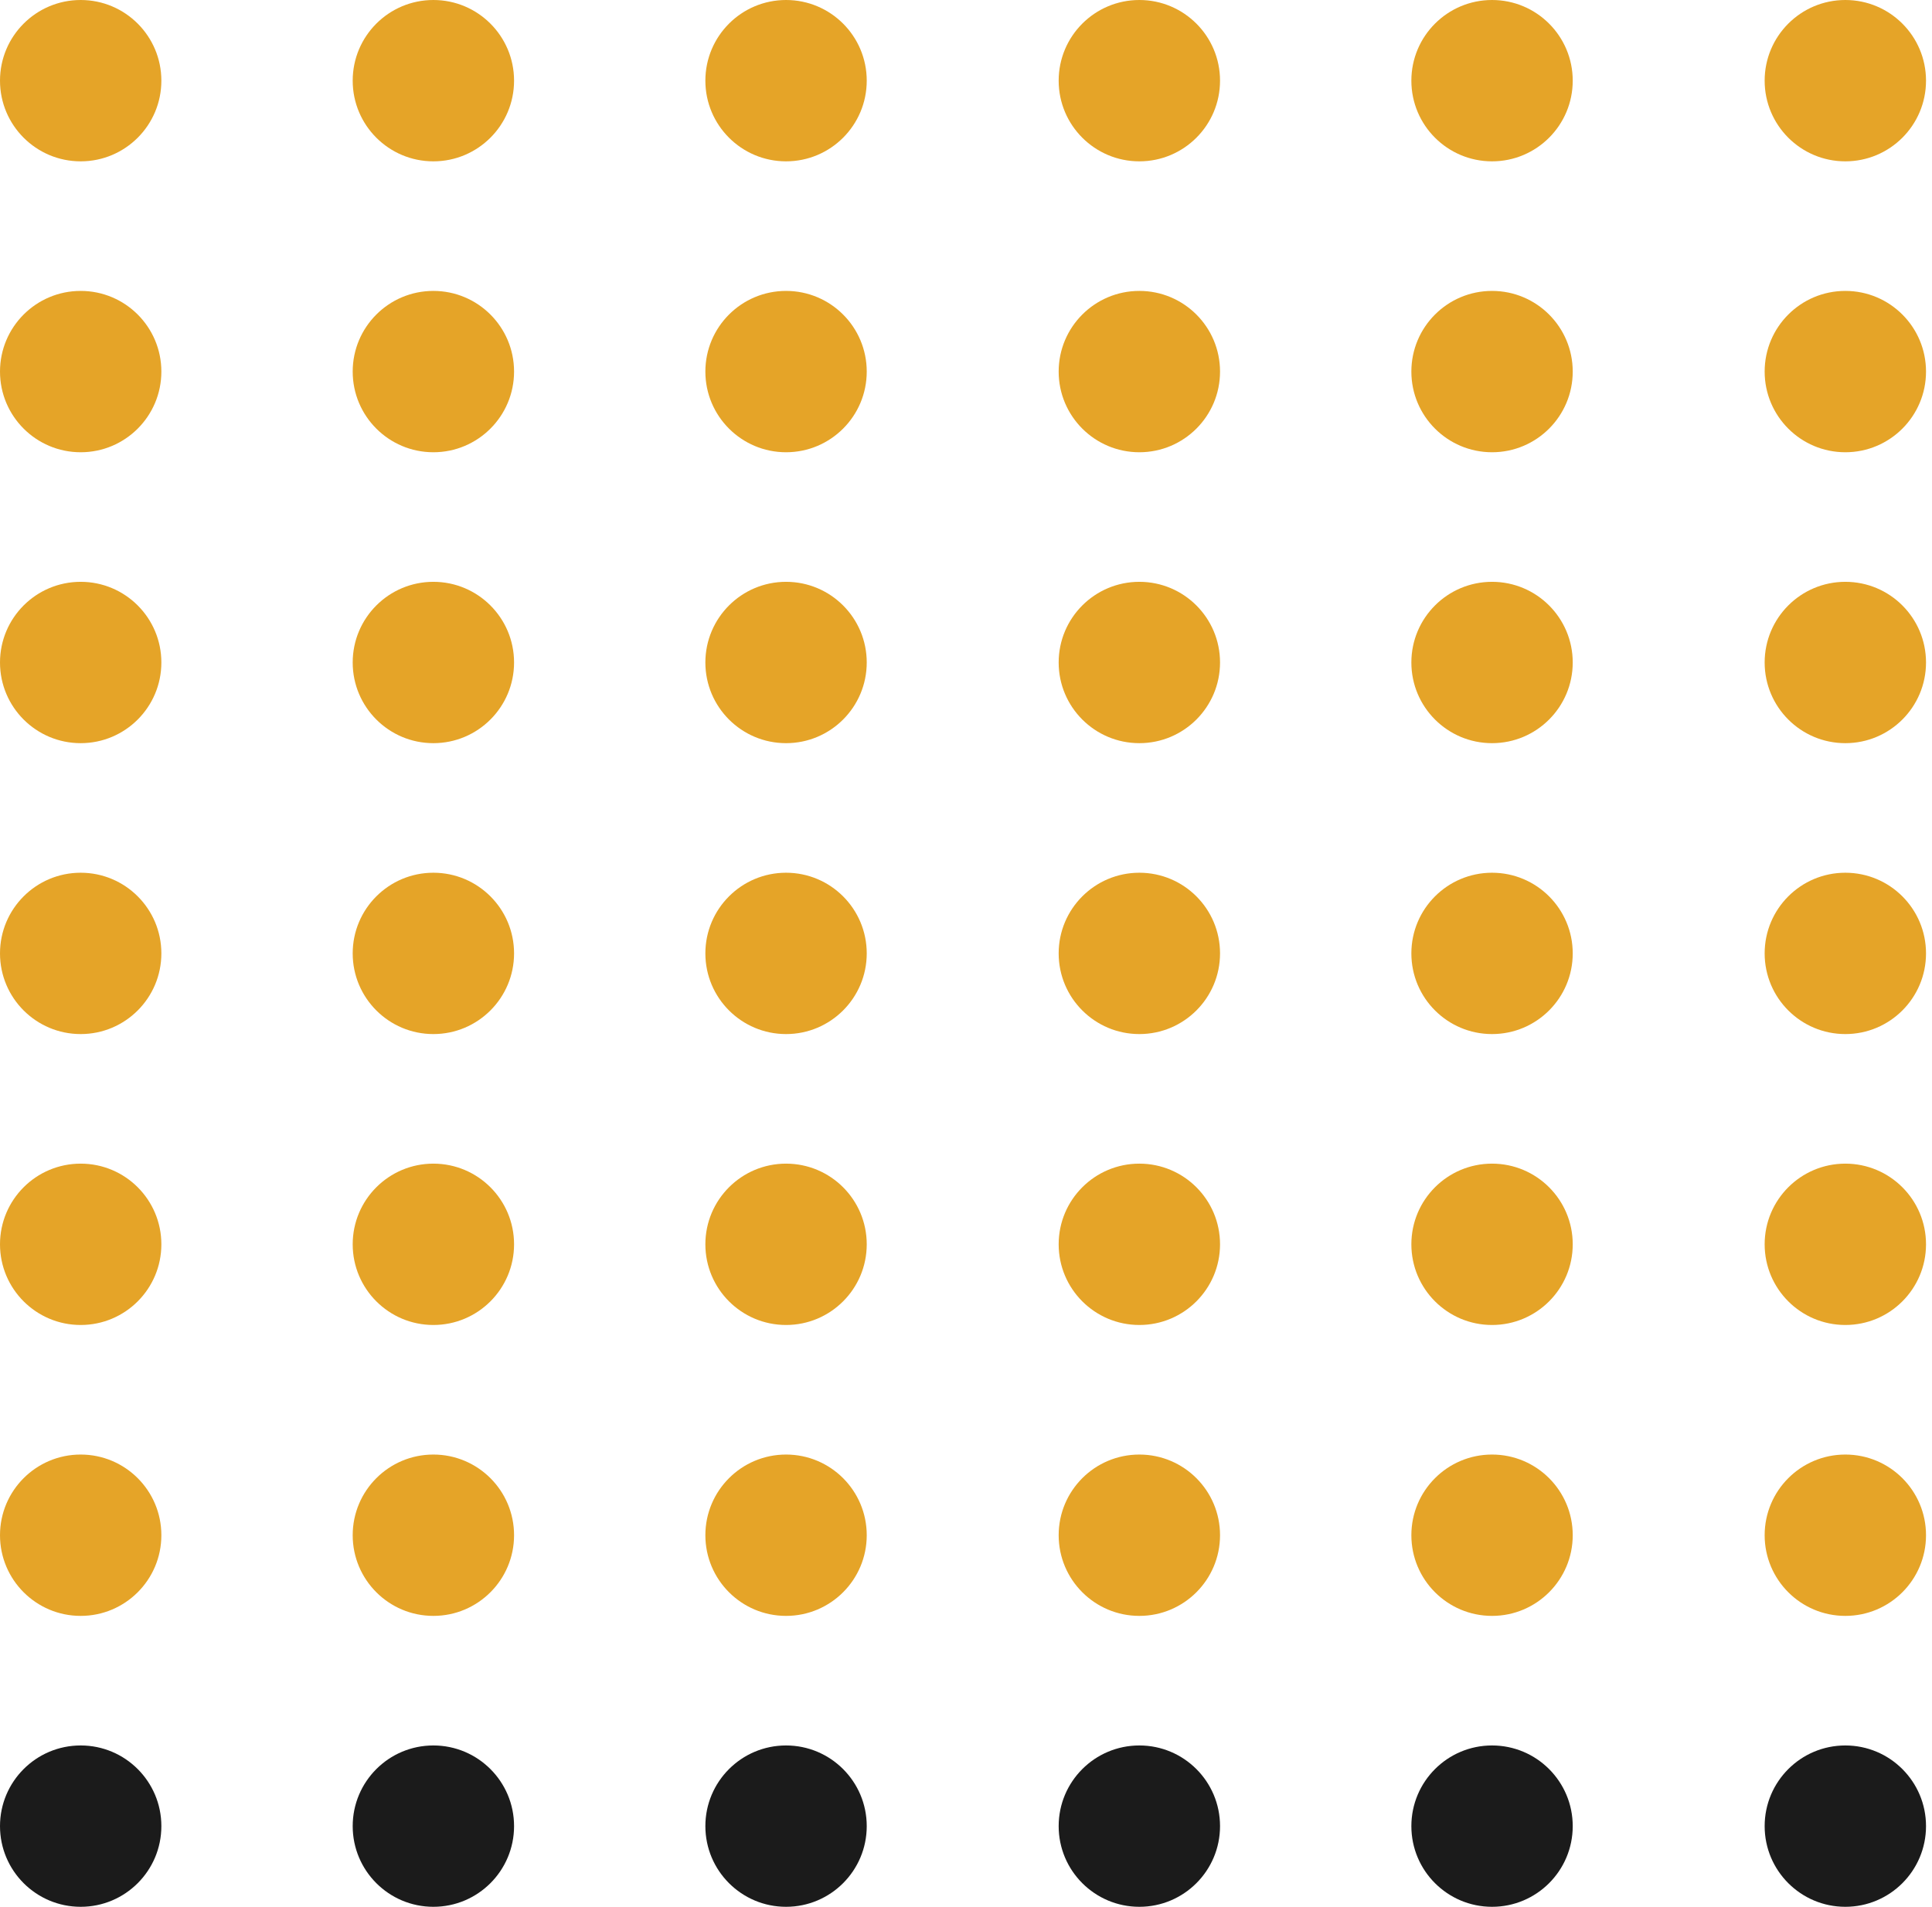 <?xml version="1.0" encoding="UTF-8"?> <svg xmlns="http://www.w3.org/2000/svg" width="310" height="306" viewBox="0 0 310 306" fill="none"> <path d="M12.946 25.892C20.096 25.892 25.892 20.096 25.892 12.946C25.892 5.796 20.096 0 12.946 0C5.796 0 0 5.796 0 12.946C0 20.096 5.796 25.892 12.946 25.892Z" fill="#E5A428"></path> <path d="M69.537 25.892C76.687 25.892 82.484 20.096 82.484 12.946C82.484 5.796 76.687 0 69.537 0C62.388 0 56.592 5.796 56.592 12.946C56.592 20.096 62.388 25.892 69.537 25.892Z" fill="#E5A428"></path> <path d="M126.127 25.892C133.277 25.892 139.073 20.096 139.073 12.946C139.073 5.796 133.277 0 126.127 0C118.977 0 113.18 5.796 113.18 12.946C113.18 20.096 118.977 25.892 126.127 25.892Z" fill="#E5A428"></path> <path d="M182.815 25.892C189.965 25.892 195.761 20.096 195.761 12.946C195.761 5.796 189.965 0 182.815 0C175.665 0 169.869 5.796 169.869 12.946C169.869 20.096 175.665 25.892 182.815 25.892Z" fill="#E5A428"></path> <path d="M239.407 25.892C246.557 25.892 252.353 20.096 252.353 12.946C252.353 5.796 246.557 0 239.407 0C232.257 0 226.461 5.796 226.461 12.946C226.461 20.096 232.257 25.892 239.407 25.892Z" fill="#E5A428"></path> <path d="M296.094 25.892C303.244 25.892 309.04 20.096 309.04 12.946C309.04 5.796 303.244 0 296.094 0C288.944 0 283.148 5.796 283.148 12.946C283.148 20.096 288.944 25.892 296.094 25.892Z" fill="#E5A428"></path> <path d="M12.946 72.577C20.096 72.577 25.892 66.781 25.892 59.631C25.892 52.481 20.096 46.685 12.946 46.685C5.796 46.685 0 52.481 0 59.631C0 66.781 5.796 72.577 12.946 72.577Z" fill="#E5A428"></path> <path d="M69.537 72.577C76.687 72.577 82.484 66.781 82.484 59.631C82.484 52.481 76.687 46.685 69.537 46.685C62.388 46.685 56.592 52.481 56.592 59.631C56.592 66.781 62.388 72.577 69.537 72.577Z" fill="#E5A428"></path> <path d="M126.127 72.577C133.277 72.577 139.073 66.781 139.073 59.631C139.073 52.481 133.277 46.685 126.127 46.685C118.977 46.685 113.18 52.481 113.18 59.631C113.18 66.781 118.977 72.577 126.127 72.577Z" fill="#E5A428"></path> <path d="M182.815 72.577C189.965 72.577 195.761 66.781 195.761 59.631C195.761 52.481 189.965 46.685 182.815 46.685C175.665 46.685 169.869 52.481 169.869 59.631C169.869 66.781 175.665 72.577 182.815 72.577Z" fill="#E5A428"></path> <path d="M239.407 72.577C246.557 72.577 252.353 66.781 252.353 59.631C252.353 52.481 246.557 46.685 239.407 46.685C232.257 46.685 226.461 52.481 226.461 59.631C226.461 66.781 232.257 72.577 239.407 72.577Z" fill="#E5A428"></path> <path d="M296.094 72.577C303.244 72.577 309.04 66.781 309.04 59.631C309.04 52.481 303.244 46.685 296.094 46.685C288.944 46.685 283.148 52.481 283.148 59.631C283.148 66.781 288.944 72.577 296.094 72.577Z" fill="#E5A428"></path> <path d="M12.946 119.262C20.096 119.262 25.892 113.465 25.892 106.316C25.892 99.166 20.096 93.369 12.946 93.369C5.796 93.369 0 99.166 0 106.316C0 113.465 5.796 119.262 12.946 119.262Z" fill="#E5A428"></path> <path d="M69.537 119.262C76.687 119.262 82.484 113.465 82.484 106.316C82.484 99.166 76.687 93.369 69.537 93.369C62.388 93.369 56.592 99.166 56.592 106.316C56.592 113.465 62.388 119.262 69.537 119.262Z" fill="#E5A428"></path> <path d="M126.127 119.262C133.277 119.262 139.073 113.465 139.073 106.316C139.073 99.166 133.277 93.369 126.127 93.369C118.977 93.369 113.18 99.166 113.18 106.316C113.18 113.465 118.977 119.262 126.127 119.262Z" fill="#E5A428"></path> <path d="M182.815 119.262C189.965 119.262 195.761 113.465 195.761 106.316C195.761 99.166 189.965 93.369 182.815 93.369C175.665 93.369 169.869 99.166 169.869 106.316C169.869 113.465 175.665 119.262 182.815 119.262Z" fill="#E5A428"></path> <path d="M239.407 119.262C246.557 119.262 252.353 113.465 252.353 106.316C252.353 99.166 246.557 93.369 239.407 93.369C232.257 93.369 226.461 99.166 226.461 106.316C226.461 113.465 232.257 119.262 239.407 119.262Z" fill="#E5A428"></path> <path d="M296.094 119.262C303.244 119.262 309.04 113.465 309.04 106.316C309.04 99.166 303.244 93.369 296.094 93.369C288.944 93.369 283.148 99.166 283.148 106.316C283.148 113.465 288.944 119.262 296.094 119.262Z" fill="#E5A428"></path> <path d="M12.946 165.946C20.096 165.946 25.892 160.15 25.892 153C25.892 145.85 20.096 140.054 12.946 140.054C5.796 140.054 0 145.85 0 153C0 160.15 5.796 165.946 12.946 165.946Z" fill="#E5A428"></path> <path d="M69.537 165.946C76.687 165.946 82.484 160.15 82.484 153C82.484 145.85 76.687 140.054 69.537 140.054C62.388 140.054 56.592 145.85 56.592 153C56.592 160.15 62.388 165.946 69.537 165.946Z" fill="#E5A428"></path> <path d="M126.127 165.946C133.277 165.946 139.073 160.15 139.073 153C139.073 145.85 133.277 140.054 126.127 140.054C118.977 140.054 113.18 145.85 113.18 153C113.18 160.15 118.977 165.946 126.127 165.946Z" fill="#E5A428"></path> <path d="M182.815 165.946C189.965 165.946 195.761 160.15 195.761 153C195.761 145.85 189.965 140.054 182.815 140.054C175.665 140.054 169.869 145.85 169.869 153C169.869 160.15 175.665 165.946 182.815 165.946Z" fill="#E5A428"></path> <path d="M239.407 165.946C246.557 165.946 252.353 160.15 252.353 153C252.353 145.85 246.557 140.054 239.407 140.054C232.257 140.054 226.461 145.85 226.461 153C226.461 160.15 232.257 165.946 239.407 165.946Z" fill="#E5A428"></path> <path d="M296.094 165.946C303.244 165.946 309.04 160.15 309.04 153C309.04 145.85 303.244 140.054 296.094 140.054C288.944 140.054 283.148 145.85 283.148 153C283.148 160.15 288.944 165.946 296.094 165.946Z" fill="#E5A428"></path> <path d="M12.946 212.631C20.096 212.631 25.892 206.835 25.892 199.685C25.892 192.535 20.096 186.739 12.946 186.739C5.796 186.739 0 192.535 0 199.685C0 206.835 5.796 212.631 12.946 212.631Z" fill="#E5A428"></path> <path d="M69.537 212.631C76.687 212.631 82.484 206.835 82.484 199.685C82.484 192.535 76.687 186.739 69.537 186.739C62.388 186.739 56.592 192.535 56.592 199.685C56.592 206.835 62.388 212.631 69.537 212.631Z" fill="#E5A428"></path> <path d="M126.127 212.631C133.277 212.631 139.073 206.835 139.073 199.685C139.073 192.535 133.277 186.739 126.127 186.739C118.977 186.739 113.18 192.535 113.18 199.685C113.18 206.835 118.977 212.631 126.127 212.631Z" fill="#E5A428"></path> <path d="M182.815 212.631C189.965 212.631 195.761 206.835 195.761 199.685C195.761 192.535 189.965 186.739 182.815 186.739C175.665 186.739 169.869 192.535 169.869 199.685C169.869 206.835 175.665 212.631 182.815 212.631Z" fill="#E5A428"></path> <path d="M239.407 212.631C246.557 212.631 252.353 206.835 252.353 199.685C252.353 192.535 246.557 186.739 239.407 186.739C232.257 186.739 226.461 192.535 226.461 199.685C226.461 206.835 232.257 212.631 239.407 212.631Z" fill="#E5A428"></path> <path d="M296.094 212.631C303.244 212.631 309.04 206.835 309.04 199.685C309.04 192.535 303.244 186.739 296.094 186.739C288.944 186.739 283.148 192.535 283.148 199.685C283.148 206.835 288.944 212.631 296.094 212.631Z" fill="#E5A428"></path> <path d="M12.946 259.315C20.096 259.315 25.892 253.519 25.892 246.369C25.892 239.219 20.096 233.423 12.946 233.423C5.796 233.423 0 239.219 0 246.369C0 253.519 5.796 259.315 12.946 259.315Z" fill="#E5A428"></path> <path d="M69.537 259.315C76.687 259.315 82.484 253.519 82.484 246.369C82.484 239.219 76.687 233.423 69.537 233.423C62.388 233.423 56.592 239.219 56.592 246.369C56.592 253.519 62.388 259.315 69.537 259.315Z" fill="#E5A428"></path> <path d="M126.127 259.315C133.277 259.315 139.073 253.519 139.073 246.369C139.073 239.219 133.277 233.423 126.127 233.423C118.977 233.423 113.18 239.219 113.18 246.369C113.18 253.519 118.977 259.315 126.127 259.315Z" fill="#E5A428"></path> <path d="M182.815 259.315C189.965 259.315 195.761 253.519 195.761 246.369C195.761 239.219 189.965 233.423 182.815 233.423C175.665 233.423 169.869 239.219 169.869 246.369C169.869 253.519 175.665 259.315 182.815 259.315Z" fill="#E5A428"></path> <path d="M239.407 259.315C246.557 259.315 252.353 253.519 252.353 246.369C252.353 239.219 246.557 233.423 239.407 233.423C232.257 233.423 226.461 239.219 226.461 246.369C226.461 253.519 232.257 259.315 239.407 259.315Z" fill="#E5A428"></path> <path d="M296.094 259.315C303.244 259.315 309.04 253.519 309.04 246.369C309.04 239.219 303.244 233.423 296.094 233.423C288.944 233.423 283.148 239.219 283.148 246.369C283.148 253.519 288.944 259.315 296.094 259.315Z" fill="#E5A428"></path> <path d="M12.946 306C20.096 306 25.892 300.204 25.892 293.054C25.892 285.904 20.096 280.108 12.946 280.108C5.796 280.108 0 285.904 0 293.054C0 300.204 5.796 306 12.946 306Z" fill="#1B1B1B"></path> <path d="M69.537 306C76.687 306 82.484 300.204 82.484 293.054C82.484 285.904 76.687 280.108 69.537 280.108C62.388 280.108 56.592 285.904 56.592 293.054C56.592 300.204 62.388 306 69.537 306Z" fill="#1B1B1B"></path> <path d="M126.127 306C133.277 306 139.073 300.204 139.073 293.054C139.073 285.904 133.277 280.108 126.127 280.108C118.977 280.108 113.18 285.904 113.18 293.054C113.18 300.204 118.977 306 126.127 306Z" fill="#1B1B1B"></path> <path d="M182.815 306C189.965 306 195.761 300.204 195.761 293.054C195.761 285.904 189.965 280.108 182.815 280.108C175.665 280.108 169.869 285.904 169.869 293.054C169.869 300.204 175.665 306 182.815 306Z" fill="#1B1B1B"></path> <path d="M239.407 306C246.557 306 252.353 300.204 252.353 293.054C252.353 285.904 246.557 280.108 239.407 280.108C232.257 280.108 226.461 285.904 226.461 293.054C226.461 300.204 232.257 306 239.407 306Z" fill="#1B1B1B"></path> <path d="M296.094 306C303.244 306 309.04 300.204 309.04 293.054C309.04 285.904 303.244 280.108 296.094 280.108C288.944 280.108 283.148 285.904 283.148 293.054C283.148 300.204 288.944 306 296.094 306Z" fill="#1B1B1B"></path> </svg> 